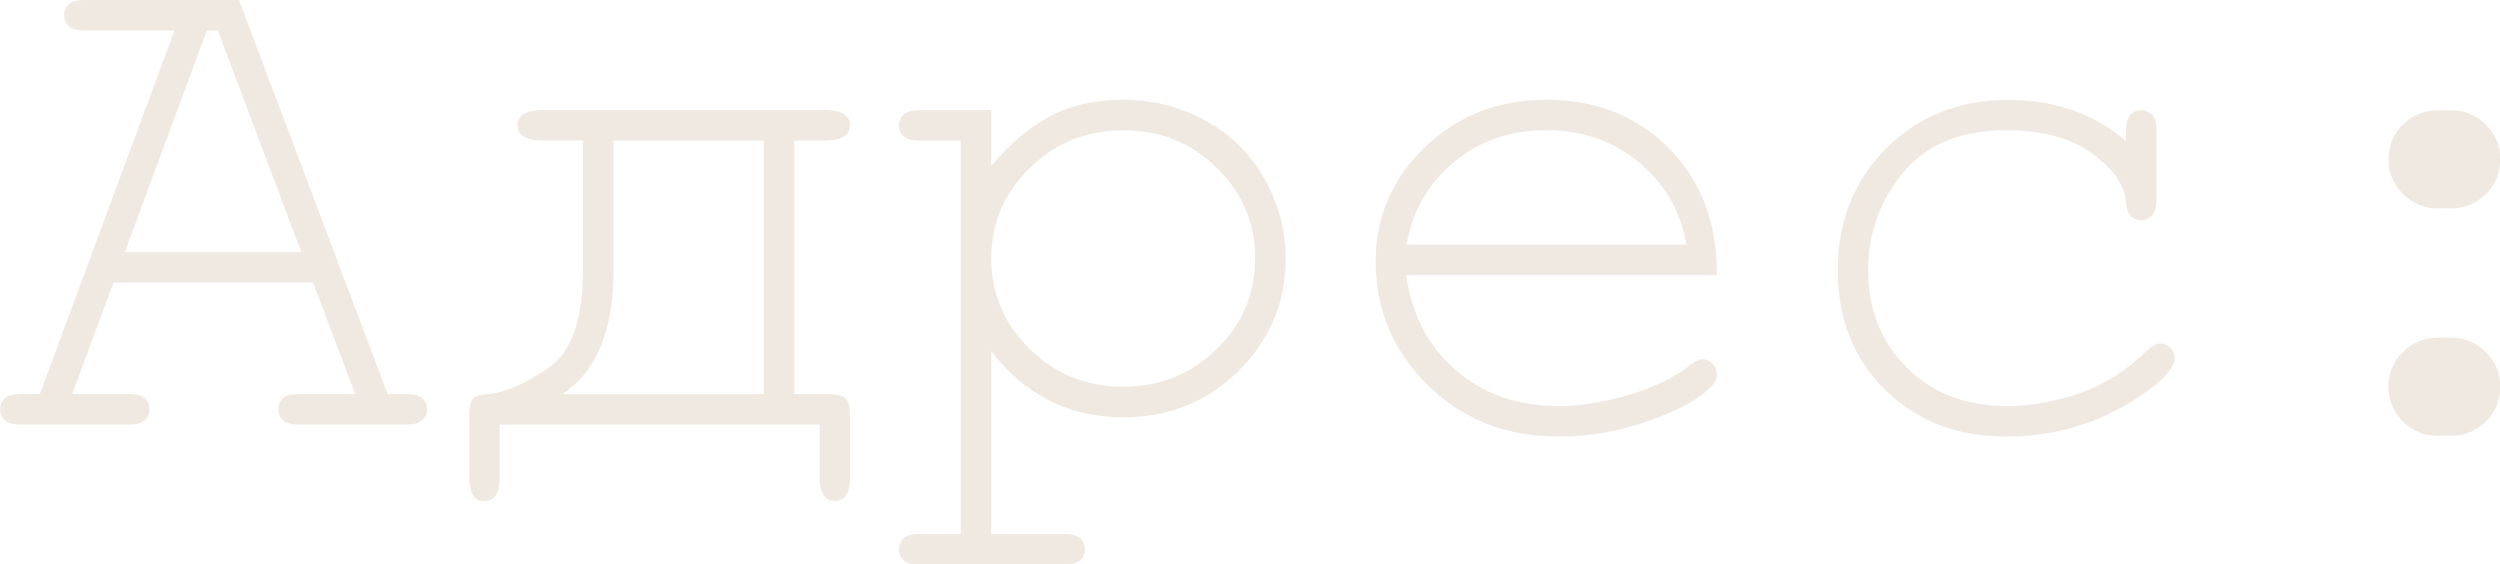 <?xml version="1.0" encoding="UTF-8"?> <svg xmlns="http://www.w3.org/2000/svg" xmlns:xlink="http://www.w3.org/1999/xlink" xmlns:xodm="http://www.corel.com/coreldraw/odm/2003" xml:space="preserve" width="41.034mm" height="9.261mm" version="1.1" style="shape-rendering:geometricPrecision; text-rendering:geometricPrecision; image-rendering:optimizeQuality; fill-rule:evenodd; clip-rule:evenodd" viewBox="0 0 166.86 37.66"> <defs> <style type="text/css"> .fil0 {fill:#F0E9E1;fill-rule:nonzero} </style> </defs> <g id="Слой_x0020_1">  <path class="fil0" d="M20.88 18.86l-13.31 0 -2.75 7.44 3.77 0c0.5,0 0.85,0.09 1.07,0.28 0.22,0.18 0.32,0.43 0.32,0.74 0,0.29 -0.11,0.53 -0.32,0.73 -0.21,0.19 -0.57,0.29 -1.07,0.29l-7.19 0c-0.5,0 -0.85,-0.1 -1.07,-0.29 -0.21,-0.2 -0.32,-0.44 -0.32,-0.73 0,-0.31 0.11,-0.55 0.32,-0.74 0.22,-0.19 0.57,-0.28 1.07,-0.28l1.26 0 8.98 -24.26 -5.97 0c-0.5,0 -0.85,-0.09 -1.07,-0.28 -0.22,-0.18 -0.32,-0.43 -0.32,-0.74 0,-0.31 0.11,-0.55 0.32,-0.74 0.22,-0.19 0.57,-0.28 1.07,-0.28l10.28 0 9.92 26.3 1.24 0c0.5,0 0.85,0.09 1.07,0.28 0.22,0.18 0.32,0.43 0.32,0.74 0,0.29 -0.11,0.53 -0.32,0.73 -0.22,0.19 -0.57,0.29 -1.07,0.29l-7.15 0c-0.5,0 -0.86,-0.1 -1.08,-0.29 -0.21,-0.2 -0.31,-0.44 -0.31,-0.73 0,-0.31 0.11,-0.55 0.31,-0.74 0.22,-0.19 0.57,-0.28 1.08,-0.28l3.74 0 -2.8 -7.44zm-0.77 -2.03l-5.57 -14.79 -0.74 0 -5.47 14.79 11.79 0zm34.58 11.51l-21.34 0 0 3.59c0,1.01 -0.35,1.52 -1.04,1.52 -0.66,0 -0.99,-0.54 -0.99,-1.61l0 -3.82c0,-0.84 0.1,-1.32 0.31,-1.46 0.2,-0.14 0.52,-0.22 0.96,-0.26 1.17,-0.12 2.52,-0.7 4.04,-1.76 1.52,-1.06 2.28,-3.23 2.28,-6.49l0 -8.67 -2.63 0c-1.16,0 -1.74,-0.34 -1.74,-1.02 0,-0.68 0.58,-1.02 1.74,-1.02l18.76 0c1.12,0 1.69,0.34 1.69,1.02 0,0.68 -0.56,1.02 -1.69,1.02l-2.03 0 0 16.92 2.02 0c0.73,0 1.2,0.09 1.4,0.28 0.21,0.18 0.31,0.64 0.31,1.39l0 3.85c0,1.08 -0.33,1.62 -0.99,1.62 -0.69,0 -1.04,-0.51 -1.04,-1.52l0 -3.59zm-13.74 -18.95l0 8.67c0,3.99 -1.14,6.75 -3.42,8.25l13.45 0 0 -16.92 -10.02 0zm25.21 -2.03l0 3.72c1.21,-1.46 2.51,-2.56 3.9,-3.31 1.38,-0.74 3.02,-1.11 4.9,-1.11 1.99,0 3.85,0.47 5.53,1.41 1.7,0.93 3,2.24 3.93,3.91 0.93,1.67 1.39,3.42 1.39,5.26 0,2.93 -1.04,5.43 -3.13,7.5 -2.09,2.08 -4.66,3.11 -7.7,3.11 -3.63,0 -6.57,-1.47 -8.82,-4.42l0 12.21 4.86 0c0.5,0 0.85,0.09 1.07,0.28 0.21,0.18 0.32,0.43 0.32,0.74 0,0.29 -0.11,0.53 -0.32,0.73 -0.22,0.19 -0.57,0.29 -1.07,0.29l-9.63 0c-0.5,0 -0.85,-0.09 -1.07,-0.28 -0.22,-0.18 -0.32,-0.43 -0.32,-0.74 0,-0.31 0.11,-0.55 0.32,-0.74 0.21,-0.19 0.57,-0.28 1.07,-0.28l2.73 0 0 -26.25 -2.73 0c-0.5,0 -0.85,-0.09 -1.07,-0.28 -0.22,-0.19 -0.32,-0.44 -0.32,-0.74 0,-0.29 0.11,-0.53 0.32,-0.73 0.21,-0.19 0.57,-0.29 1.07,-0.29l4.76 0zm17.62 9.88c0,-2.34 -0.85,-4.36 -2.56,-6.03 -1.7,-1.68 -3.78,-2.51 -6.23,-2.51 -2.47,0 -4.56,0.84 -6.27,2.52 -1.71,1.69 -2.56,3.7 -2.56,6.02 0,2.35 0.85,4.37 2.56,6.05 1.71,1.68 3.8,2.52 6.27,2.52 2.43,0 4.51,-0.84 6.22,-2.51 1.71,-1.67 2.56,-3.7 2.56,-6.06zm30.82 1.13l-20.74 0c0.36,2.62 1.46,4.73 3.3,6.33 1.84,1.6 4.13,2.4 6.86,2.4 1.51,0 3.1,-0.26 4.76,-0.76 1.65,-0.5 3.01,-1.17 4.06,-2 0.31,-0.24 0.57,-0.36 0.79,-0.36 0.26,0 0.49,0.1 0.68,0.31 0.19,0.2 0.29,0.44 0.29,0.72 0,0.27 -0.13,0.54 -0.39,0.8 -0.77,0.81 -2.14,1.57 -4.12,2.27 -1.97,0.7 -3.99,1.06 -6.07,1.06 -3.48,0 -6.38,-1.14 -8.71,-3.42 -2.32,-2.28 -3.49,-5.04 -3.49,-8.29 0,-2.95 1.09,-5.48 3.28,-7.6 2.18,-2.11 4.89,-3.17 8.12,-3.17 3.32,0 6.05,1.08 8.2,3.26 2.14,2.17 3.2,4.99 3.17,8.45zm-2.03 -2.03c-0.41,-2.27 -1.47,-4.1 -3.19,-5.52 -1.73,-1.41 -3.78,-2.13 -6.16,-2.13 -2.38,0 -4.43,0.7 -6.14,2.1 -1.72,1.4 -2.79,3.24 -3.21,5.54l18.71 0zm29.33 -6.92l0 -0.68c0,-0.5 0.1,-0.85 0.29,-1.07 0.19,-0.21 0.43,-0.31 0.72,-0.31 0.3,0 0.55,0.11 0.74,0.31 0.19,0.21 0.29,0.56 0.29,1.06l0 4.59c-0.02,0.5 -0.12,0.86 -0.3,1.07 -0.18,0.21 -0.43,0.31 -0.73,0.31 -0.27,0 -0.5,-0.09 -0.69,-0.28 -0.18,-0.18 -0.29,-0.49 -0.32,-0.93 -0.1,-1.14 -0.85,-2.22 -2.27,-3.25 -1.41,-1.03 -3.32,-1.55 -5.71,-1.55 -3.03,0 -5.33,0.94 -6.89,2.83 -1.56,1.89 -2.34,4.05 -2.34,6.5 0,2.63 0.86,4.8 2.59,6.52 1.72,1.72 3.96,2.57 6.72,2.56 1.58,0 3.2,-0.29 4.85,-0.87 1.64,-0.59 3.12,-1.52 4.43,-2.81 0.33,-0.32 0.63,-0.49 0.89,-0.49 0.27,0 0.5,0.09 0.69,0.28 0.19,0.18 0.28,0.41 0.28,0.69 0,0.69 -0.82,1.58 -2.45,2.64 -2.63,1.73 -5.56,2.6 -8.79,2.6 -3.28,0 -5.97,-1.04 -8.08,-3.13 -2.11,-2.08 -3.16,-4.74 -3.16,-7.95 0,-3.27 1.08,-6 3.23,-8.15 2.16,-2.16 4.88,-3.24 8.16,-3.24 3.12,0 5.74,0.92 7.86,2.75zm20.81 -2.06l0.88 0c0.9,0 1.67,0.32 2.32,0.96 0.65,0.64 0.97,1.41 0.97,2.29 0,0.95 -0.32,1.74 -0.98,2.36 -0.65,0.63 -1.42,0.94 -2.31,0.94l-0.88 0c-0.9,0 -1.67,-0.32 -2.32,-0.96 -0.64,-0.64 -0.97,-1.41 -0.97,-2.29 0,-0.95 0.32,-1.74 0.98,-2.36 0.65,-0.63 1.42,-0.94 2.31,-0.94zm0 15.18l0.88 0c0.9,0 1.67,0.31 2.32,0.95 0.65,0.64 0.97,1.41 0.97,2.31 0,0.93 -0.32,1.72 -0.98,2.35 -0.65,0.63 -1.42,0.94 -2.31,0.94l-0.88 0c-0.9,0 -1.67,-0.31 -2.32,-0.95 -0.64,-0.64 -0.97,-1.41 -0.97,-2.32 0,-0.93 0.32,-1.71 0.98,-2.34 0.65,-0.63 1.42,-0.94 2.31,-0.94z"></path> </g> </svg> 